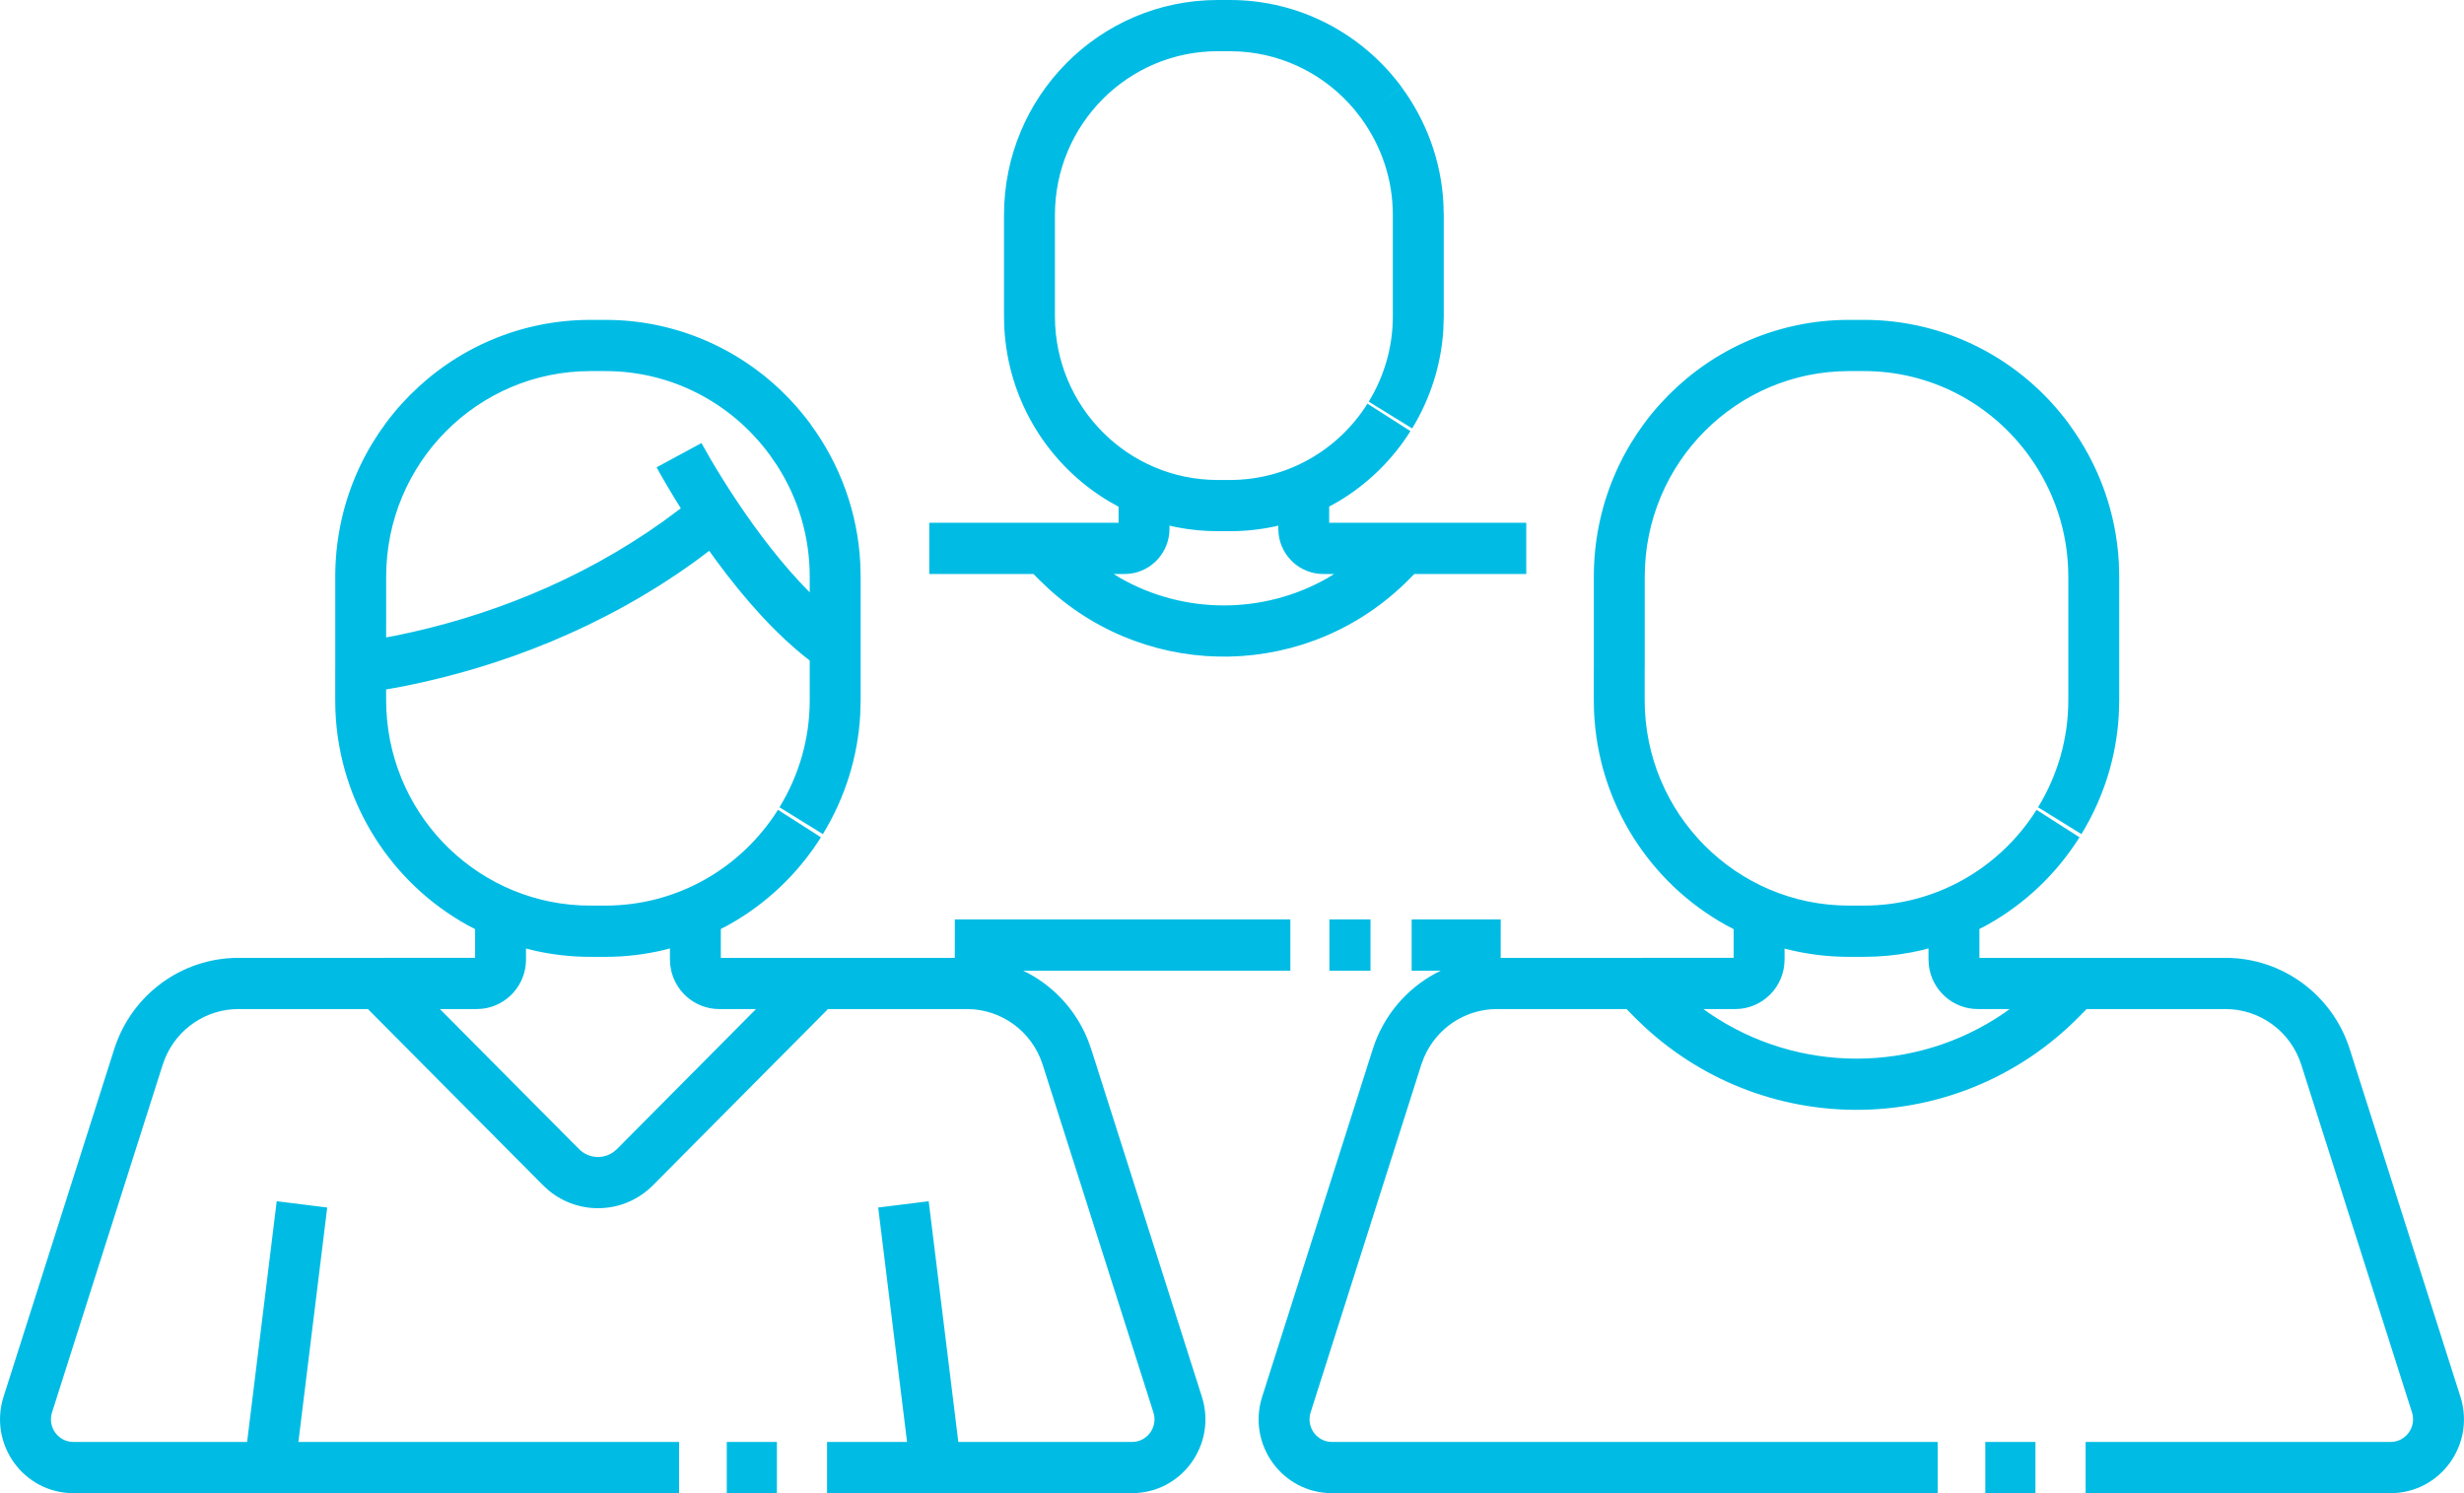 <?xml version="1.0" encoding="UTF-8"?>
<svg width="66px" height="40px" viewBox="0 0 66 40" version="1.1" xmlns="http://www.w3.org/2000/svg" xmlns:xlink="http://www.w3.org/1999/xlink">
    <title>persone</title>
    <g id="proposta" stroke="none" stroke-width="1" fill="none" fill-rule="evenodd">
        <g id="homepage" transform="translate(-845, -4272)" fill="#00BCE4" fill-rule="nonzero">
            <g id="chi-siamo-copy" transform="translate(0, 4050)">
                <g id="Group" transform="translate(845, 221)">
                    <path d="M20.81,39.628 L20.81,41 L19.467,41 L19.467,39.628 L20.81,39.628 Z M54.521,39.628 L54.521,41 L53.178,41 L53.178,39.628 L54.521,39.628 Z M17.944,26.406 L17.79,26.448 C17.282,26.569 16.755,26.633 16.217,26.633 L15.815,26.633 C15.318,26.633 14.834,26.579 14.367,26.478 L14.089,26.41 L14.09,26.703 C14.09,27.384 13.58,27.946 12.923,28.023 L12.769,28.032 L11.782,28.031 L15.51,31.783 C15.76,32.034 16.145,32.062 16.425,31.866 L16.525,31.783 L20.25,28.032 L19.268,28.032 C18.589,28.032 18.03,27.519 17.954,26.858 L17.945,26.703 L17.944,26.406 Z M47.801,26.703 C47.801,27.437 47.21,28.032 46.48,28.032 L45.626,28.031 L45.788,28.147 C48.161,29.764 51.298,29.764 53.67,28.147 L53.828,28.032 L52.979,28.032 C52.301,28.032 51.742,27.519 51.665,26.858 L51.656,26.703 L51.656,26.406 L51.503,26.448 C51.096,26.545 50.677,26.605 50.25,26.625 L49.929,26.633 L49.526,26.633 C48.93,26.633 48.352,26.556 47.801,26.412 L47.801,26.703 Z M36.71,25.632 L36.71,27.004 L35.609,27.004 L35.609,25.632 L36.71,25.632 Z M16.218,10.941 L15.816,10.941 C12.793,10.941 10.344,13.406 10.344,16.447 L10.343,18.076 L10.589,18.03 C13.003,17.543 15.519,16.572 17.767,14.965 L18.236,14.617 L18.079,14.364 L17.857,13.993 C17.728,13.774 17.638,13.611 17.588,13.519 L18.789,12.869 C18.831,12.946 18.913,13.093 19.031,13.296 C19.231,13.637 19.46,14.005 19.713,14.387 C20.333,15.318 20.983,16.15 21.637,16.816 L21.689,16.866 L21.689,16.447 C21.689,15.375 21.382,14.352 20.814,13.47 L20.615,13.181 C19.586,11.781 17.972,10.941 16.218,10.941 Z M34.24,15.079 L34.17,15.098 C33.773,15.185 33.364,15.23 32.946,15.23 L32.617,15.23 C32.234,15.23 31.86,15.192 31.498,15.12 L31.326,15.081 L31.326,15.164 C31.326,15.783 30.866,16.293 30.272,16.368 L30.121,16.377 L29.831,16.377 L29.996,16.479 C31.719,17.465 33.847,17.465 35.57,16.479 L35.734,16.377 L35.446,16.377 C34.831,16.377 34.324,15.915 34.25,15.317 L34.24,15.164 L34.24,15.079 Z M59.613,26.66 C61.131,26.66 62.475,27.647 62.939,29.103 L65.905,38.42 C66.31,39.696 65.365,41 64.034,41 L58.777,41 L55.865,41 L55.865,39.628 L58.777,39.628 L64.034,39.628 C64.441,39.628 64.73,39.228 64.607,38.838 L61.641,29.522 C61.358,28.634 60.539,28.032 59.613,28.032 L55.89,28.032 L55.669,28.257 C52.473,31.472 47.342,31.555 44.045,28.503 L43.788,28.256 L43.568,28.032 L40.098,28.032 C39.239,28.032 38.471,28.55 38.14,29.335 L38.071,29.52 L35.106,38.837 C34.982,39.228 35.271,39.628 35.677,39.628 L40.934,39.628 L43.49,39.628 L51.902,39.628 L51.902,41 L43.49,41 L40.934,41 L35.677,41 C34.346,41 33.401,39.695 33.808,38.418 L36.772,29.101 C37.056,28.212 37.668,27.498 38.448,27.077 L38.591,27.004 L37.812,27.004 L37.812,25.632 L40.198,25.632 L40.197,26.66 L43.85,26.66 L46.437,26.659 L46.437,25.89 L46.238,25.786 C44.205,24.661 42.802,22.527 42.697,20.054 L42.691,19.755 L42.691,18.888 L44.054,18.888 L44.054,19.755 C44.054,22.796 46.505,25.26 49.526,25.26 L49.929,25.26 C51.824,25.26 53.551,24.281 54.55,22.695 L55.701,23.43 C55.078,24.419 54.227,25.219 53.236,25.773 L53.02,25.886 L53.02,26.66 L55.608,26.66 L59.613,26.66 Z M23.053,19.76 L23.042,20.142 C22.979,21.283 22.633,22.376 22.041,23.345 L20.879,22.626 C21.406,21.763 21.689,20.782 21.689,19.76 L21.689,18.695 L21.657,18.67 C20.795,17.999 19.961,17.076 19.167,15.992 L18.997,15.756 L18.614,16.043 C16.162,17.811 13.429,18.865 10.804,19.386 L10.342,19.47 L10.343,19.755 C10.343,22.704 12.646,25.111 15.542,25.254 L15.815,25.26 L16.217,25.26 C18.112,25.26 19.838,24.281 20.838,22.695 L21.99,23.43 C21.366,24.419 20.514,25.22 19.523,25.773 L19.308,25.886 L19.308,26.66 L21.897,26.66 L25.575,26.66 L25.576,25.632 L27.67,25.632 L34.563,25.632 L34.563,27.004 L27.67,27.004 L27.405,27.004 L27.552,27.077 C28.261,27.46 28.831,28.086 29.142,28.865 L29.228,29.103 L32.194,38.42 C32.599,39.696 31.653,41 30.322,41 L25.066,41 L22.153,41 L22.153,39.628 L24.296,39.628 L23.523,33.348 L24.876,33.18 L25.669,39.628 L30.322,39.628 C30.692,39.628 30.965,39.298 30.919,38.945 L30.895,38.838 L27.929,29.522 C27.646,28.634 26.827,28.032 25.902,28.032 L22.178,28.032 L17.489,32.753 C16.727,33.52 15.522,33.568 14.704,32.897 L14.546,32.753 L9.855,28.032 L6.387,28.032 C5.527,28.032 4.76,28.55 4.428,29.335 L4.359,29.52 L1.394,38.836 C1.269,39.229 1.558,39.628 1.966,39.628 L6.619,39.628 L7.412,33.18 L8.765,33.348 L7.993,39.628 L9.778,39.628 L18.19,39.628 L18.19,41 L9.778,41 L7.223,41 L1.966,41 C0.634,41 -0.31,39.696 0.095,38.418 L3.061,29.101 C3.525,27.646 4.868,26.66 6.387,26.66 L10.138,26.66 L12.726,26.659 L12.726,25.89 L12.526,25.786 C10.493,24.661 9.09,22.527 8.985,20.054 L8.979,19.755 L8.979,18.888 L9.66,18.888 L8.98,18.888 L8.98,16.447 C8.98,12.648 12.04,9.569 15.816,9.569 L16.218,9.569 C18.41,9.569 20.428,10.62 21.712,12.363 L21.692,12.378 L21.711,12.365 C22.505,13.445 22.971,14.724 23.043,16.077 L23.053,16.447 L23.053,18.348 L23.053,19.76 Z M56.765,19.76 L56.754,20.142 C56.691,21.283 56.344,22.376 55.753,23.345 L54.591,22.626 C55.118,21.763 55.401,20.782 55.401,19.76 L55.401,18.348 L55.401,16.447 C55.401,15.256 55.021,14.126 54.327,13.181 C53.299,11.781 51.685,10.941 49.93,10.941 L49.528,10.941 C46.505,10.941 44.056,13.406 44.056,16.447 L44.056,18.888 L42.692,18.888 L42.692,16.447 C42.692,12.648 45.752,9.569 49.528,9.569 L49.93,9.569 C52.123,9.569 54.141,10.62 55.424,12.363 L55.403,12.378 L55.423,12.365 C56.217,13.445 56.683,14.724 56.755,16.077 L56.765,16.447 L56.765,18.348 L56.765,19.76 Z M38.672,9.476 L38.661,9.83 C38.603,10.772 38.314,11.676 37.826,12.477 L36.663,11.76 C37.082,11.071 37.308,10.288 37.308,9.476 L37.308,8.318 L37.308,6.76 C37.308,5.812 37.005,4.911 36.452,4.158 L36.283,3.94 C35.518,3.026 34.422,2.458 33.225,2.381 L32.947,2.372 L32.617,2.372 C30.21,2.372 28.257,4.337 28.257,6.76 L28.257,8.761 L28.257,9.471 C28.257,11.895 30.208,13.858 32.617,13.858 L32.946,13.858 C34.457,13.858 35.832,13.078 36.629,11.814 L37.78,12.549 C37.286,13.334 36.62,13.976 35.846,14.436 L35.603,14.57 L35.603,15.005 L37.602,15.005 L40.882,15.005 L40.882,16.377 L37.883,16.377 L37.737,16.525 C35.082,19.198 30.824,19.277 28.075,16.761 L27.829,16.525 L27.682,16.377 L24.891,16.377 L24.891,15.005 L27.965,15.005 L29.962,15.005 L29.962,14.574 L29.728,14.444 C28.109,13.49 26.998,11.759 26.9,9.759 L26.893,9.471 L26.893,8.761 L26.893,6.76 C26.893,3.579 29.456,1 32.617,1 L32.947,1 C34.782,1 36.472,1.88 37.549,3.339 L36.861,3.853 L37.548,3.342 C38.207,4.239 38.597,5.301 38.662,6.422 L38.672,6.76 L38.672,8.318 L38.672,9.476 Z" id="persone"></path>
                </g>
            </g>
        </g>
    </g>
</svg>